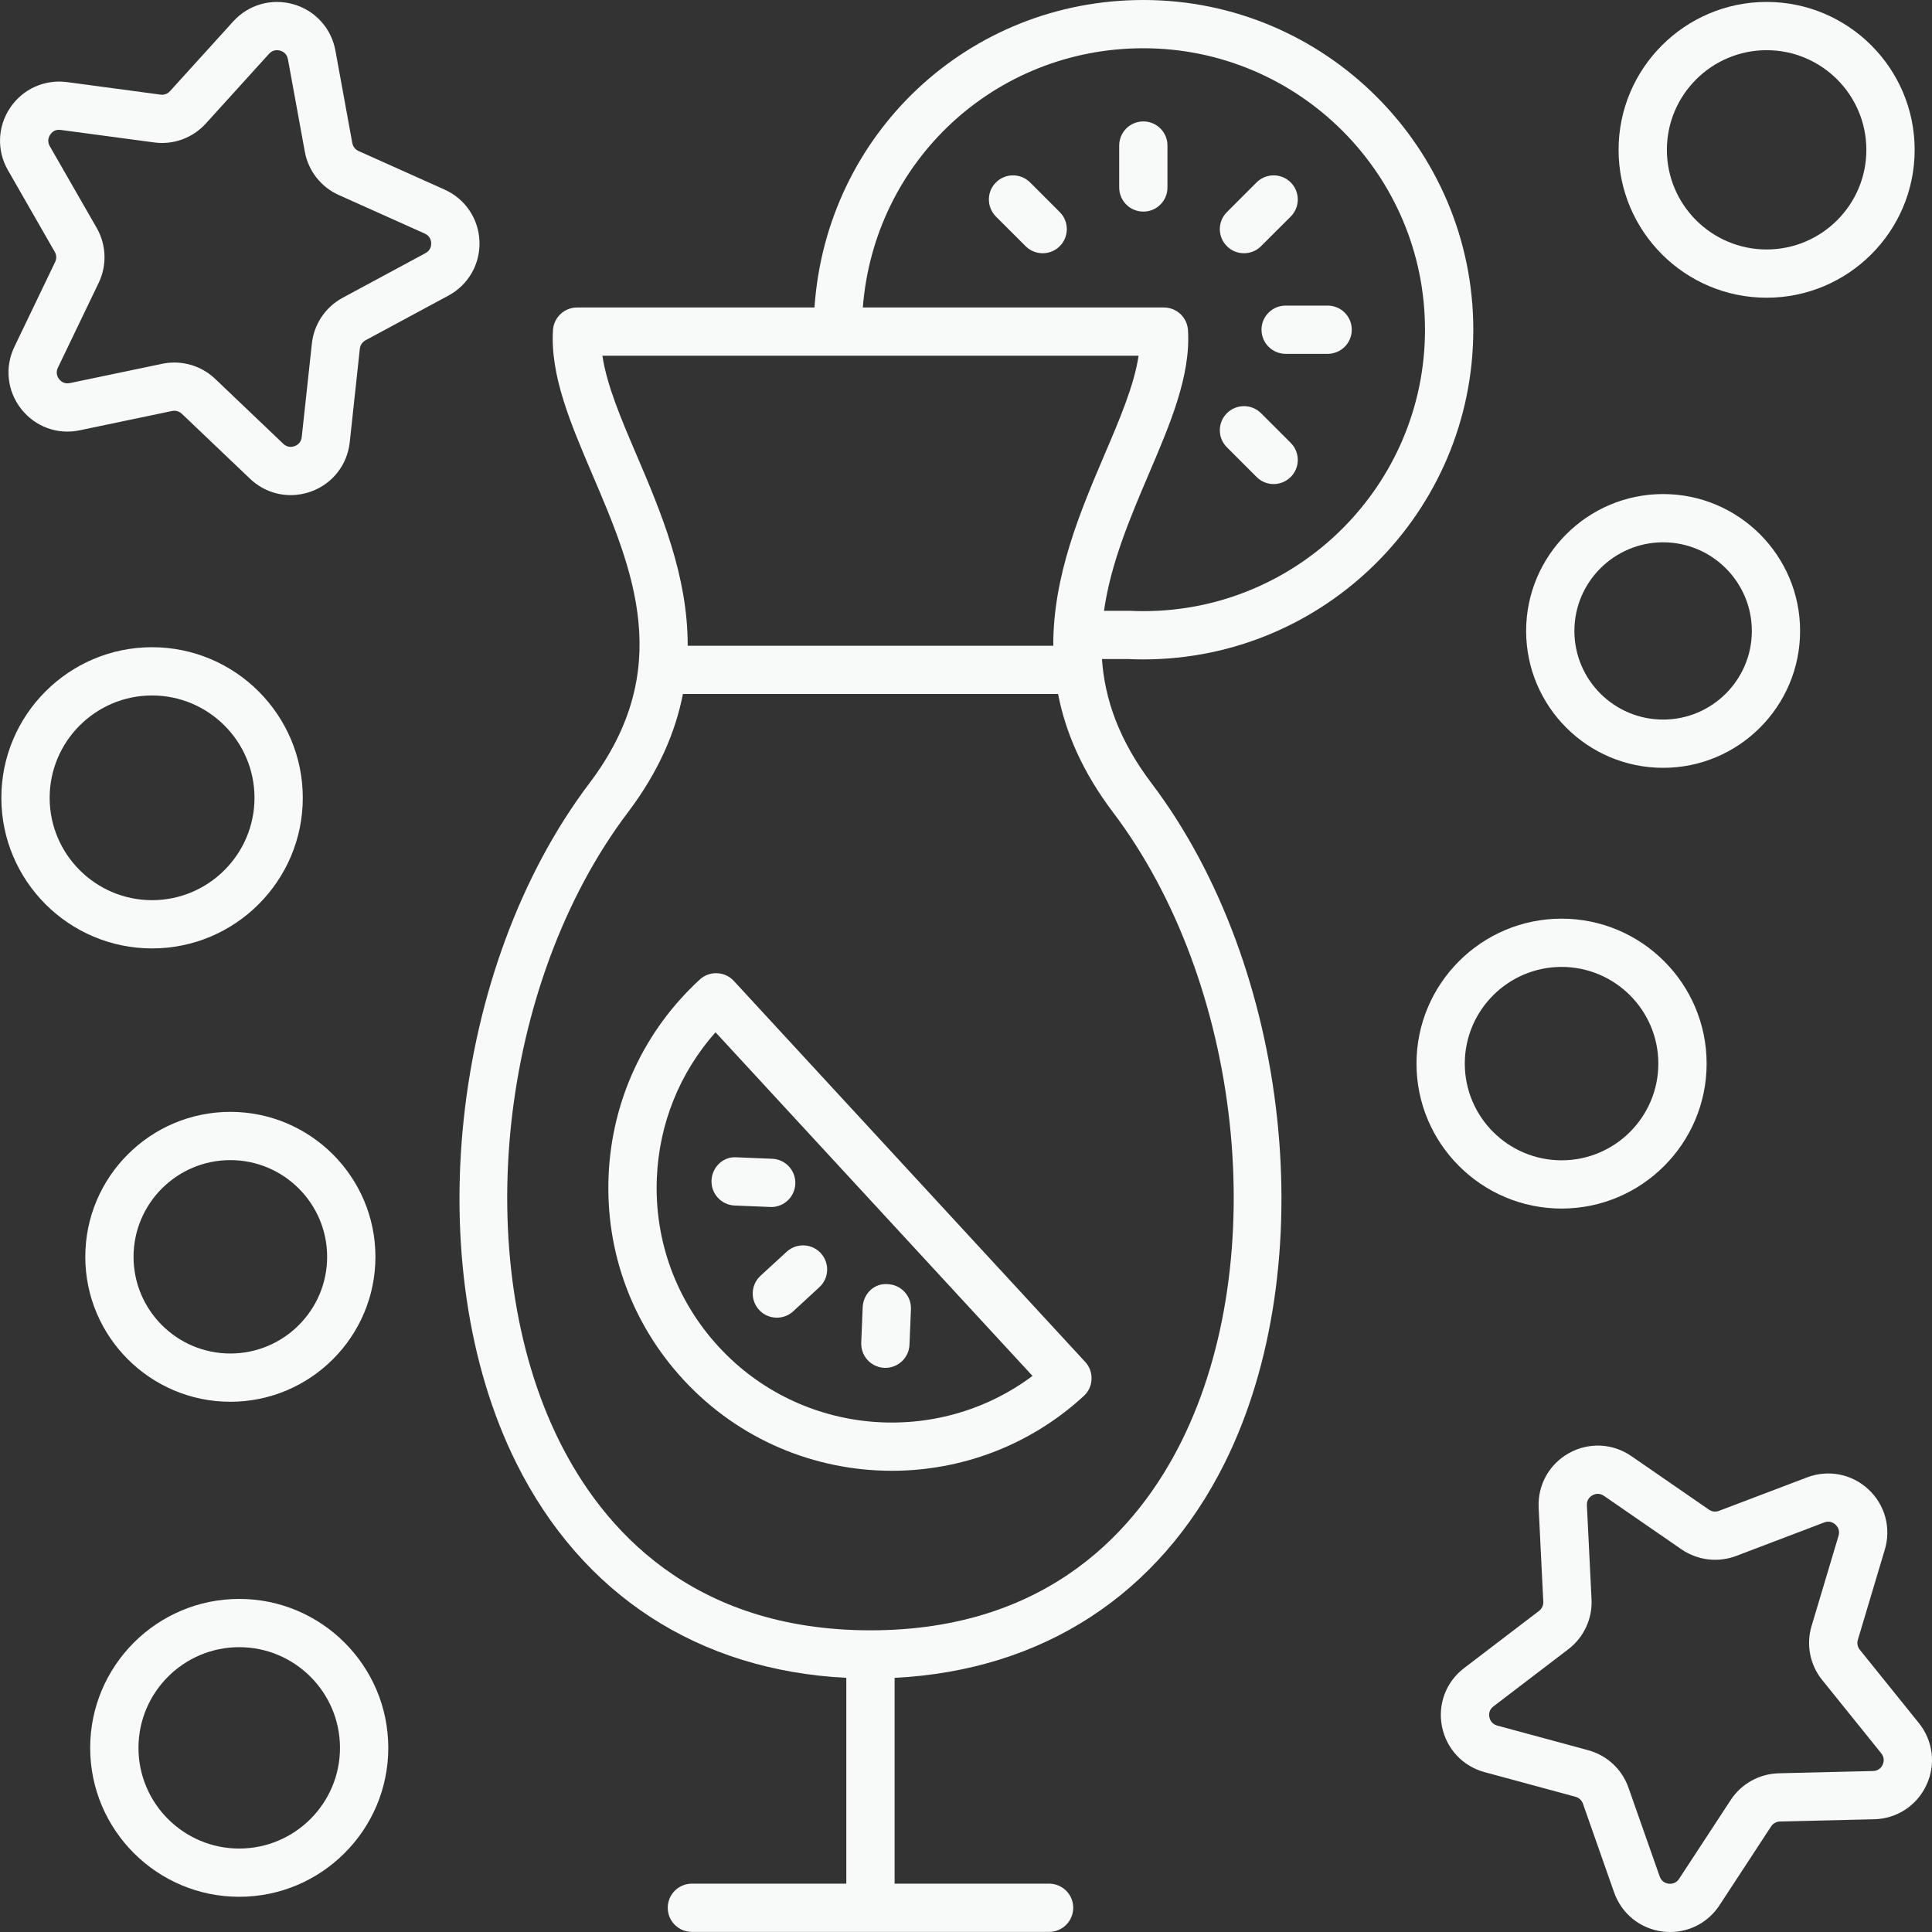<svg width="40" height="40" viewBox="0 0 40 40" fill="none" xmlns="http://www.w3.org/2000/svg">
<rect x="0" y="0" width="40" height="40" fill="#333333" stroke="none"/>
<path d="M15.193 20.309C15.006 20.107 14.69 20.094 14.487 20.281C13.334 21.342 12.664 22.788 12.6 24.352C12.536 25.917 13.086 27.413 14.148 28.564C15.303 29.816 16.881 30.451 18.465 30.451C19.887 30.451 21.313 29.939 22.439 28.902C22.537 28.813 22.594 28.688 22.599 28.556C22.605 28.423 22.558 28.294 22.468 28.197L15.193 20.309ZM14.883 27.887C14.002 26.932 13.546 25.691 13.599 24.393C13.645 23.263 14.073 22.207 14.814 21.372L21.377 28.487C19.404 29.962 16.587 29.735 14.883 27.887Z" fill="#F8F9F9"/>
<path d="M15.745 26.414C15.542 26.601 15.53 26.917 15.716 27.12C15.815 27.227 15.949 27.281 16.084 27.281C16.205 27.281 16.327 27.237 16.423 27.149L16.964 26.65C17.167 26.464 17.18 26.148 16.993 25.945C16.806 25.742 16.49 25.73 16.287 25.916L15.745 26.414Z" fill="#F8F9F9"/>
<path d="M18.311 28.32C18.317 28.32 18.324 28.32 18.331 28.32C18.598 28.32 18.819 28.109 18.83 27.84L18.86 27.105C18.871 26.83 18.656 26.598 18.38 26.587C18.096 26.563 17.872 26.789 17.861 27.066L17.831 27.8C17.82 28.076 18.035 28.308 18.311 28.32Z" fill="#F8F9F9"/>
<path d="M15.21 24.959L15.947 24.989C15.953 24.99 15.961 24.99 15.967 24.99C16.234 24.99 16.455 24.779 16.466 24.511C16.478 24.235 16.263 24.002 15.988 23.991L15.251 23.961C14.972 23.939 14.743 24.164 14.731 24.439C14.72 24.715 14.934 24.948 15.21 24.959Z" fill="#F8F9F9"/>
<path d="M23.672 13.652C27.438 13.652 30.503 10.59 30.503 6.826C30.503 3.062 27.438 0 23.672 0C20.049 0 17.109 2.772 16.863 6.366H11.948C11.684 6.366 11.465 6.572 11.449 6.835C11.39 7.775 11.813 8.766 12.26 9.814C13.109 11.802 13.986 13.858 12.203 16.216C9.321 20.028 8.656 26.21 10.69 30.292C12.05 33.021 14.465 34.584 17.522 34.738V38.999H14.325C14.048 38.999 13.825 39.222 13.825 39.498C13.825 39.774 14.048 39.998 14.325 39.998H21.72C21.996 39.998 22.22 39.774 22.22 39.498C22.22 39.222 21.996 38.999 21.72 38.999H18.522V34.738C21.58 34.584 23.994 33.021 25.355 30.292C27.388 26.21 26.724 20.028 23.841 16.216C23.163 15.32 22.871 14.467 22.815 13.645L23.353 13.645C23.458 13.65 23.565 13.652 23.672 13.652ZM23.672 0.999C26.887 0.999 29.503 3.613 29.503 6.826C29.503 10.039 26.887 12.653 23.672 12.653C23.581 12.653 23.492 12.651 23.379 12.646H22.857C22.995 11.672 23.391 10.736 23.784 9.814C24.232 8.766 24.654 7.775 24.596 6.835C24.579 6.572 24.361 6.366 24.097 6.366H17.864C18.099 3.337 20.598 0.999 23.672 0.999ZM13.18 9.422C12.864 8.683 12.563 7.977 12.472 7.365H23.573C23.482 7.977 23.18 8.683 22.864 9.422C22.367 10.588 21.802 11.918 21.807 13.37H14.238C14.242 11.918 13.678 10.588 13.18 9.422ZM24.459 29.846C23.571 31.629 21.733 33.754 18.022 33.754C14.311 33.754 12.473 31.629 11.585 29.846C9.706 26.076 10.328 20.353 13.001 16.818C13.639 15.974 13.985 15.156 14.139 14.368H21.906C22.06 15.156 22.405 15.974 23.044 16.818C25.716 20.353 26.338 26.076 24.459 29.846Z" fill="#F8F9F9"/>
<path d="M24.171 3.013C24.171 2.737 23.948 2.514 23.672 2.514C23.395 2.514 23.172 2.737 23.172 3.013V3.882C23.172 4.158 23.395 4.381 23.672 4.381C23.948 4.381 24.171 4.158 24.171 3.882V3.013Z" fill="#F8F9F9"/>
<path d="M21.327 3.777C21.131 3.582 20.815 3.582 20.62 3.777C20.425 3.972 20.425 4.288 20.62 4.484L21.234 5.097C21.332 5.195 21.459 5.243 21.587 5.243C21.715 5.243 21.843 5.195 21.941 5.097C22.136 4.902 22.136 4.586 21.941 4.391L21.327 3.777Z" fill="#F8F9F9"/>
<path d="M26.016 9.875C26.113 9.973 26.241 10.022 26.369 10.022C26.497 10.022 26.625 9.973 26.723 9.875C26.918 9.681 26.918 9.364 26.723 9.169L26.108 8.555C25.913 8.36 25.597 8.36 25.402 8.555C25.206 8.75 25.206 9.066 25.402 9.261L26.016 9.875Z" fill="#F8F9F9"/>
<path d="M26.118 6.826C26.118 7.102 26.342 7.326 26.618 7.326H27.487C27.764 7.326 27.987 7.102 27.987 6.826C27.987 6.55 27.764 6.327 27.487 6.327H26.618C26.342 6.327 26.118 6.55 26.118 6.826Z" fill="#F8F9F9"/>
<path d="M25.755 5.243C25.883 5.243 26.011 5.195 26.108 5.097L26.723 4.484C26.918 4.288 26.918 3.972 26.723 3.777C26.527 3.582 26.211 3.582 26.016 3.777L25.402 4.391C25.206 4.586 25.206 4.902 25.402 5.097C25.499 5.195 25.627 5.243 25.755 5.243Z" fill="#F8F9F9"/>
<path d="M32.331 25.022C33.987 25.022 35.334 23.675 35.334 22.021C35.334 20.366 33.987 19.02 32.331 19.02C30.674 19.02 29.327 20.366 29.327 22.021C29.327 23.675 30.674 25.022 32.331 25.022ZM32.331 20.019C33.436 20.019 34.334 20.917 34.334 22.021C34.334 23.125 33.436 24.023 32.331 24.023C31.226 24.023 30.327 23.125 30.327 22.021C30.327 20.917 31.226 20.019 32.331 20.019Z" fill="#F8F9F9"/>
<path d="M4.769 29.022C6.425 29.022 7.773 27.676 7.773 26.021C7.773 24.366 6.425 23.02 4.769 23.02C3.113 23.02 1.766 24.366 1.766 26.021C1.766 27.676 3.113 29.022 4.769 29.022ZM4.769 24.019C5.874 24.019 6.773 24.917 6.773 26.021C6.773 27.125 5.874 28.023 4.769 28.023C3.664 28.023 2.765 27.125 2.765 26.021C2.765 24.917 3.664 24.019 4.769 24.019Z" fill="#F8F9F9"/>
<path d="M31.597 13.063C31.597 14.626 32.869 15.897 34.433 15.897C35.997 15.897 37.269 14.626 37.269 13.063C37.269 11.501 35.997 10.229 34.433 10.229C32.869 10.229 31.597 11.501 31.597 13.063ZM34.433 11.228C35.446 11.228 36.27 12.052 36.27 13.063C36.27 14.075 35.446 14.898 34.433 14.898C33.42 14.898 32.596 14.075 32.596 13.063C32.596 12.052 33.42 11.228 34.433 11.228Z" fill="#F8F9F9"/>
<path d="M6.269 16.518C6.269 14.799 4.869 13.4 3.148 13.4C1.428 13.4 0.028 14.799 0.028 16.518C0.028 18.238 1.428 19.636 3.148 19.636C4.869 19.636 6.269 18.238 6.269 16.518ZM1.028 16.518C1.028 15.35 1.979 14.399 3.148 14.399C4.317 14.399 5.269 15.35 5.269 16.518C5.269 17.686 4.317 18.637 3.148 18.637C1.979 18.637 1.028 17.686 1.028 16.518Z" fill="#F8F9F9"/>
<path d="M4.953 39.271C6.654 39.271 8.039 37.888 8.039 36.188C8.039 34.487 6.654 33.104 4.953 33.104C3.251 33.104 1.867 34.487 1.867 36.188C1.867 37.888 3.251 39.271 4.953 39.271ZM4.953 34.103C6.103 34.103 7.039 35.038 7.039 36.188C7.039 37.337 6.103 38.272 4.953 38.272C3.802 38.272 2.867 37.337 2.867 36.188C2.867 35.038 3.802 34.103 4.953 34.103Z" fill="#F8F9F9"/>
<path d="M1.134 5.215C1.171 5.279 1.174 5.357 1.142 5.423L0.298 7.18C0.094 7.604 0.148 8.096 0.438 8.466C0.728 8.836 1.193 9.007 1.654 8.908L3.563 8.509C3.636 8.494 3.711 8.516 3.765 8.567L5.177 9.912C5.409 10.134 5.711 10.251 6.019 10.251C6.161 10.251 6.305 10.226 6.444 10.175C6.885 10.014 7.19 9.624 7.241 9.157L7.45 7.219C7.458 7.146 7.502 7.081 7.568 7.045L9.284 6.12C9.698 5.897 9.944 5.466 9.927 4.997C9.909 4.528 9.632 4.117 9.204 3.925L7.424 3.127C7.356 3.096 7.308 3.035 7.294 2.962L6.944 1.045C6.859 0.583 6.526 0.217 6.074 0.088C5.622 -0.041 5.145 0.095 4.829 0.443L3.52 1.887C3.47 1.943 3.396 1.97 3.323 1.959L1.39 1.7C0.924 1.638 0.472 1.841 0.21 2.231C-0.052 2.621 -0.07 3.116 0.164 3.523L1.134 5.215ZM1.04 2.788C1.069 2.745 1.13 2.673 1.257 2.69L3.19 2.949C3.59 3.004 3.99 2.856 4.261 2.558L5.57 1.114C5.653 1.022 5.751 1.035 5.8 1.048C5.851 1.063 5.939 1.105 5.961 1.225L6.311 3.141C6.383 3.538 6.647 3.874 7.015 4.038L8.794 4.836C8.906 4.886 8.925 4.982 8.927 5.034C8.929 5.086 8.917 5.183 8.809 5.241L7.093 6.166C7.093 6.166 7.093 6.166 7.093 6.166C6.737 6.358 6.5 6.713 6.457 7.113L6.247 9.05C6.233 9.171 6.149 9.219 6.1 9.237C6.06 9.251 5.959 9.277 5.866 9.189L4.455 7.844C4.225 7.625 3.921 7.506 3.61 7.506C3.526 7.506 3.442 7.514 3.358 7.532L1.449 7.931C1.33 7.957 1.257 7.891 1.225 7.85C1.192 7.808 1.146 7.723 1.199 7.612L2.043 5.856C2.218 5.492 2.202 5.066 2.001 4.717L1.031 3.027C0.97 2.92 1.01 2.831 1.04 2.788Z" fill="#F8F9F9"/>
<path d="M39.728 35.674L38.505 34.156C38.458 34.098 38.443 34.021 38.465 33.95L39.023 32.083C39.158 31.633 39.027 31.155 38.683 30.835C38.339 30.515 37.851 30.421 37.413 30.588L35.591 31.28C35.522 31.308 35.443 31.298 35.381 31.255L33.777 30.148C33.39 29.88 32.895 29.857 32.484 30.085C32.074 30.313 31.833 30.747 31.856 31.215L31.952 33.162C31.956 33.236 31.923 33.307 31.864 33.352L30.314 34.535C29.94 34.819 29.764 35.282 29.854 35.743C29.945 36.204 30.282 36.567 30.736 36.69L32.618 37.2C32.69 37.219 32.748 37.273 32.773 37.343L33.419 39.182C33.575 39.624 33.962 39.935 34.428 39.991C34.479 39.997 34.529 40 34.578 40C34.99 40 35.372 39.796 35.601 39.445L36.669 37.814C36.709 37.752 36.778 37.714 36.852 37.712L38.802 37.666C39.272 37.655 39.687 37.383 39.885 36.957C40.083 36.532 40.022 36.04 39.728 35.674ZM38.978 36.537C38.956 36.584 38.901 36.664 38.778 36.667L36.828 36.714C36.425 36.724 36.052 36.931 35.832 37.268L34.764 38.899C34.697 39.001 34.602 39.005 34.548 39C34.496 38.993 34.403 38.965 34.362 38.85L33.716 37.012C33.583 36.632 33.271 36.342 32.881 36.236L30.998 35.726C30.876 35.693 30.844 35.593 30.836 35.551C30.825 35.5 30.823 35.403 30.92 35.329L32.47 34.146C32.791 33.901 32.971 33.515 32.951 33.113L32.855 31.166C32.848 31.044 32.925 30.983 32.971 30.958C32.995 30.944 33.034 30.928 33.081 30.928C33.12 30.928 33.163 30.939 33.208 30.97L34.813 32.077C35.145 32.305 35.569 32.357 35.946 32.214L37.768 31.521C37.882 31.477 37.964 31.531 38.003 31.567C38.041 31.603 38.1 31.68 38.065 31.797L37.507 33.664C37.391 34.051 37.473 34.469 37.726 34.782L38.949 36.3C39.025 36.395 39 36.489 38.978 36.537Z" fill="#F8F9F9"/>
<path d="M39.641 3.102C39.641 1.414 38.266 0.04 36.576 0.04C34.886 0.04 33.511 1.414 33.511 3.102C33.511 4.791 34.886 6.164 36.576 6.164C38.266 6.164 39.641 4.791 39.641 3.102ZM34.511 3.102C34.511 1.965 35.438 1.039 36.576 1.039C37.715 1.039 38.641 1.965 38.641 3.102C38.641 4.24 37.715 5.165 36.576 5.165C35.438 5.165 34.511 4.24 34.511 3.102Z" fill="#F8F9F9"/>
</svg>
